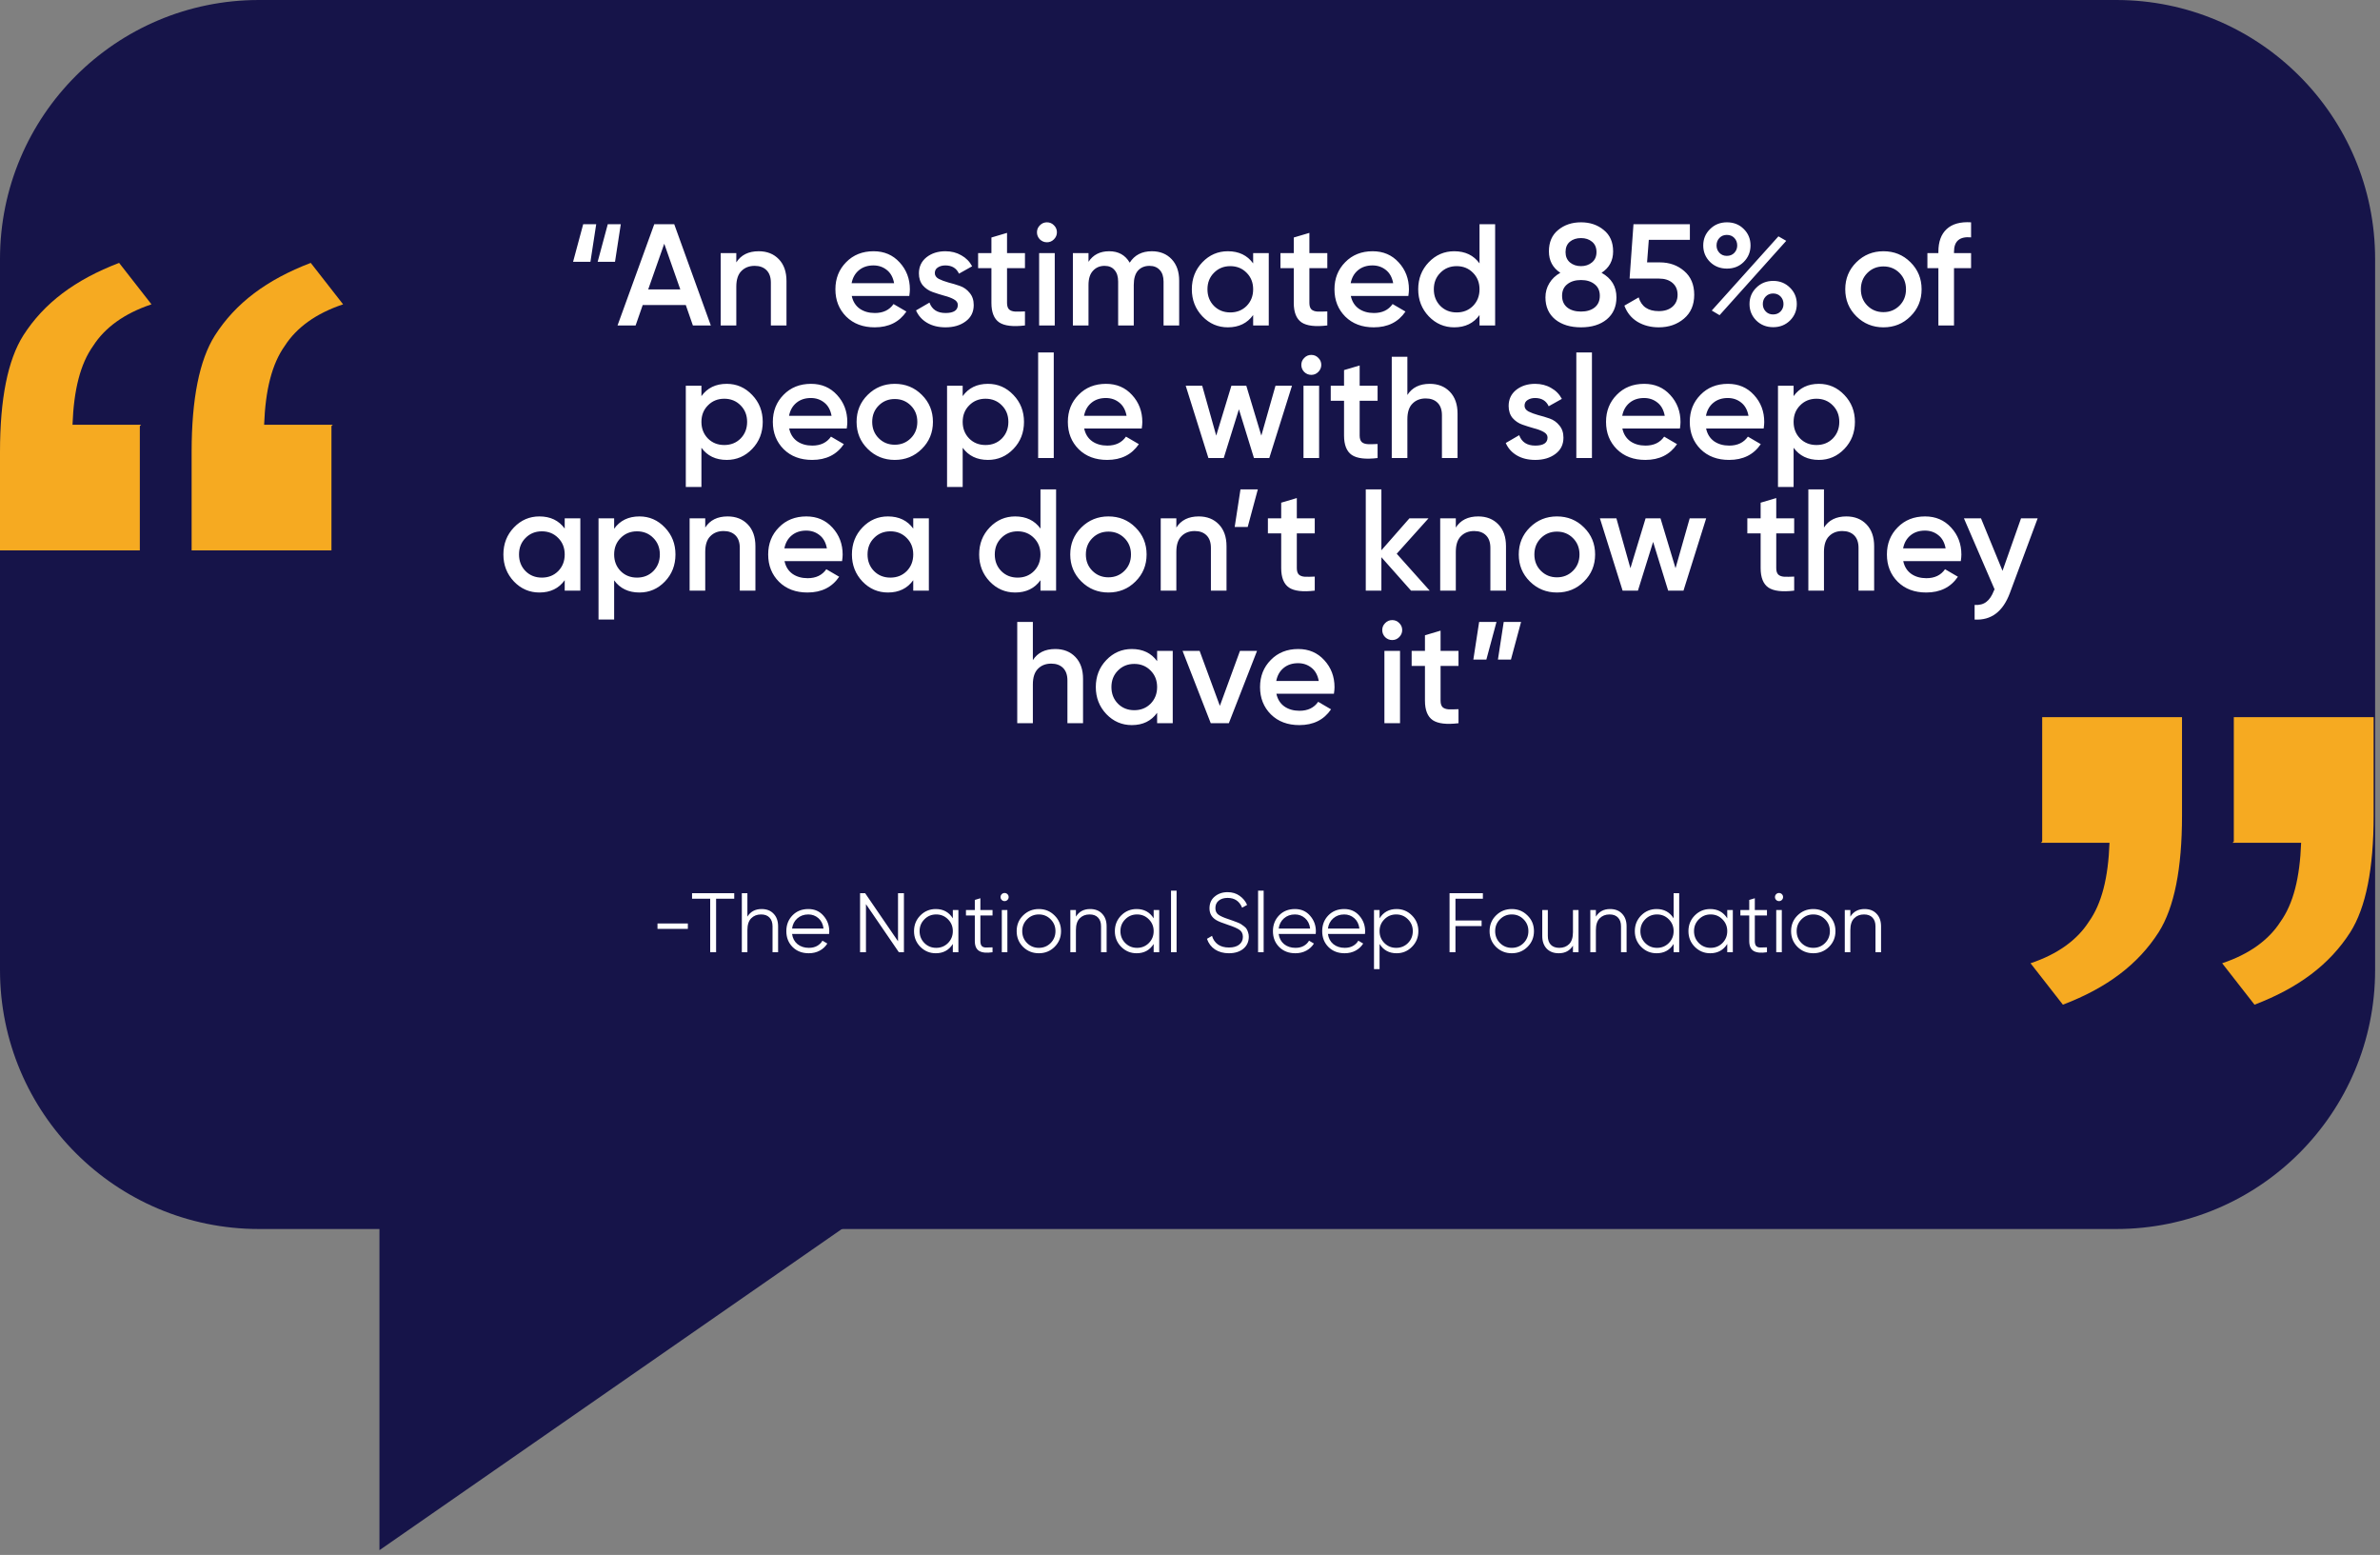 <svg xmlns="http://www.w3.org/2000/svg" width="395" height="258" viewBox="0 0 395 258" fill="none"><rect x="0" y="0" width="395" height="258" fill="#808080" stroke="none"/><path d="M351.213 0H42.977C19.241 0 0 19.241 0 42.977V160.947C0 184.682 19.241 203.924 42.977 203.924H351.213C374.948 203.924 394.189 184.682 394.189 160.947V42.977C394.189 19.241 374.948 0 351.213 0Z" fill="#161449"></path><path d="M62.977 184.584V257.214L189.543 169.327L62.977 184.584Z" fill="#161449"></path><path d="M23.207 70.696V91.325H0V74.994C0 66.184 1.289 59.737 3.868 55.654C7.306 50.282 12.463 46.415 19.769 43.621L25.141 50.497C20.629 52.002 17.405 54.365 15.472 57.374C13.323 60.382 12.248 64.68 12.033 70.481H23.422L23.207 70.696Z" fill="#F6AA21"></path><path d="M55.01 70.696V91.325H31.803V74.994C31.803 66.184 33.092 59.737 35.67 55.654C39.109 50.282 44.266 46.415 51.572 43.621L56.944 50.497C52.431 52.002 49.208 54.365 47.274 57.374C45.125 60.382 44.051 64.68 43.836 70.481H55.225L55.01 70.696Z" fill="#F6AA21"></path><path d="M95.111 43.44L96.791 37.2H98.951L97.991 43.44H95.111ZM99.191 43.44L100.871 37.2H103.031L102.071 43.44H99.191ZM114.995 54L113.819 50.616H106.667L105.491 54H102.491L108.587 37.2H111.899L117.971 54H114.995ZM107.579 48.024H112.907L110.243 40.44L107.579 48.024ZM125.922 41.688C127.298 41.688 128.41 42.128 129.258 43.008C130.106 43.888 130.53 45.096 130.53 46.632V54H127.938V46.896C127.938 46 127.698 45.312 127.218 44.832C126.738 44.352 126.082 44.112 125.25 44.112C124.338 44.112 123.602 44.4 123.042 44.976C122.482 45.536 122.202 46.4 122.202 47.568V54H119.61V42H122.202V43.536C122.986 42.304 124.226 41.688 125.922 41.688ZM141.361 49.104C141.553 50.016 141.993 50.72 142.681 51.216C143.369 51.696 144.209 51.936 145.201 51.936C146.577 51.936 147.609 51.44 148.297 50.448L150.433 51.696C149.249 53.44 147.497 54.312 145.177 54.312C143.225 54.312 141.649 53.72 140.449 52.536C139.249 51.336 138.649 49.824 138.649 48C138.649 46.208 139.241 44.712 140.425 43.512C141.609 42.296 143.129 41.688 144.985 41.688C146.745 41.688 148.185 42.304 149.305 43.536C150.441 44.768 151.009 46.264 151.009 48.024C151.009 48.296 150.977 48.656 150.913 49.104H141.361ZM141.337 46.992H148.393C148.217 46.016 147.809 45.28 147.169 44.784C146.545 44.288 145.809 44.04 144.961 44.04C144.001 44.04 143.201 44.304 142.561 44.832C141.921 45.36 141.513 46.08 141.337 46.992ZM155.149 45.312C155.149 45.712 155.365 46.032 155.797 46.272C156.245 46.496 156.781 46.696 157.405 46.872C158.045 47.032 158.685 47.224 159.325 47.448C159.965 47.672 160.501 48.056 160.933 48.6C161.381 49.128 161.605 49.8 161.605 50.616C161.605 51.768 161.157 52.672 160.261 53.328C159.381 53.984 158.269 54.312 156.925 54.312C155.741 54.312 154.725 54.064 153.877 53.568C153.029 53.072 152.413 52.384 152.029 51.504L154.261 50.208C154.677 51.36 155.565 51.936 156.925 51.936C158.285 51.936 158.965 51.488 158.965 50.592C158.965 50.208 158.741 49.896 158.293 49.656C157.861 49.416 157.325 49.216 156.685 49.056C156.061 48.88 155.429 48.68 154.789 48.456C154.149 48.232 153.605 47.864 153.157 47.352C152.725 46.824 152.509 46.16 152.509 45.36C152.509 44.256 152.925 43.368 153.757 42.696C154.605 42.024 155.653 41.688 156.901 41.688C157.893 41.688 158.773 41.912 159.541 42.36C160.325 42.792 160.925 43.4 161.341 44.184L159.157 45.408C158.741 44.496 157.989 44.04 156.901 44.04C156.405 44.04 155.989 44.152 155.653 44.376C155.317 44.584 155.149 44.896 155.149 45.312ZM170.11 44.496H167.134V50.256C167.134 50.752 167.246 51.112 167.47 51.336C167.694 51.544 168.022 51.664 168.454 51.696C168.902 51.712 169.454 51.704 170.11 51.672V54C168.126 54.24 166.702 54.072 165.838 53.496C164.974 52.904 164.542 51.824 164.542 50.256V44.496H162.334V42H164.542V39.408L167.134 38.64V42H170.11V44.496ZM174.909 39.72C174.589 40.04 174.205 40.2 173.757 40.2C173.309 40.2 172.917 40.04 172.581 39.72C172.261 39.384 172.101 38.992 172.101 38.544C172.101 38.096 172.261 37.712 172.581 37.392C172.901 37.056 173.293 36.888 173.757 36.888C174.221 36.888 174.613 37.056 174.933 37.392C175.253 37.712 175.413 38.096 175.413 38.544C175.413 38.992 175.245 39.384 174.909 39.72ZM172.461 54V42H175.053V54H172.461ZM191.167 41.688C192.527 41.688 193.623 42.128 194.455 43.008C195.287 43.888 195.703 45.072 195.703 46.56V54H193.111V46.728C193.111 45.896 192.903 45.256 192.487 44.808C192.071 44.344 191.503 44.112 190.783 44.112C189.983 44.112 189.343 44.376 188.863 44.904C188.399 45.432 188.167 46.224 188.167 47.28V54H185.575V46.728C185.575 45.896 185.375 45.256 184.975 44.808C184.591 44.344 184.039 44.112 183.319 44.112C182.535 44.112 181.895 44.384 181.399 44.928C180.903 45.456 180.655 46.24 180.655 47.28V54H178.063V42H180.655V43.44C181.423 42.272 182.567 41.688 184.087 41.688C185.623 41.688 186.759 42.32 187.495 43.584C188.295 42.32 189.519 41.688 191.167 41.688ZM207.981 42H210.573V54H207.981V52.272C207.005 53.632 205.605 54.312 203.781 54.312C202.133 54.312 200.725 53.704 199.557 52.488C198.389 51.256 197.805 49.76 197.805 48C197.805 46.224 198.389 44.728 199.557 43.512C200.725 42.296 202.133 41.688 203.781 41.688C205.605 41.688 207.005 42.36 207.981 43.704V42ZM201.477 50.76C202.197 51.48 203.101 51.84 204.189 51.84C205.277 51.84 206.181 51.48 206.901 50.76C207.621 50.024 207.981 49.104 207.981 48C207.981 46.896 207.621 45.984 206.901 45.264C206.181 44.528 205.277 44.16 204.189 44.16C203.101 44.16 202.197 44.528 201.477 45.264C200.757 45.984 200.397 46.896 200.397 48C200.397 49.104 200.757 50.024 201.477 50.76ZM220.29 44.496H217.314V50.256C217.314 50.752 217.426 51.112 217.65 51.336C217.874 51.544 218.202 51.664 218.634 51.696C219.082 51.712 219.634 51.704 220.29 51.672V54C218.306 54.24 216.882 54.072 216.018 53.496C215.154 52.904 214.722 51.824 214.722 50.256V44.496H212.514V42H214.722V39.408L217.314 38.64V42H220.29V44.496ZM224.189 49.104C224.381 50.016 224.821 50.72 225.509 51.216C226.197 51.696 227.037 51.936 228.029 51.936C229.405 51.936 230.437 51.44 231.125 50.448L233.261 51.696C232.077 53.44 230.325 54.312 228.005 54.312C226.053 54.312 224.477 53.72 223.277 52.536C222.077 51.336 221.477 49.824 221.477 48C221.477 46.208 222.069 44.712 223.253 43.512C224.437 42.296 225.957 41.688 227.813 41.688C229.573 41.688 231.013 42.304 232.133 43.536C233.269 44.768 233.837 46.264 233.837 48.024C233.837 48.296 233.805 48.656 233.741 49.104H224.189ZM224.165 46.992H231.221C231.045 46.016 230.637 45.28 229.997 44.784C229.373 44.288 228.637 44.04 227.789 44.04C226.829 44.04 226.029 44.304 225.389 44.832C224.749 45.36 224.341 46.08 224.165 46.992ZM245.551 37.2H248.143V54H245.551V52.272C244.575 53.632 243.175 54.312 241.351 54.312C239.703 54.312 238.295 53.704 237.127 52.488C235.959 51.256 235.375 49.76 235.375 48C235.375 46.224 235.959 44.728 237.127 43.512C238.295 42.296 239.703 41.688 241.351 41.688C243.175 41.688 244.575 42.36 245.551 43.704V37.2ZM239.047 50.76C239.767 51.48 240.671 51.84 241.759 51.84C242.847 51.84 243.751 51.48 244.471 50.76C245.191 50.024 245.551 49.104 245.551 48C245.551 46.896 245.191 45.984 244.471 45.264C243.751 44.528 242.847 44.16 241.759 44.16C240.671 44.16 239.767 44.528 239.047 45.264C238.327 45.984 237.967 46.896 237.967 48C237.967 49.104 238.327 50.024 239.047 50.76ZM265.804 45.264C267.452 46.176 268.276 47.536 268.276 49.344C268.276 50.88 267.74 52.096 266.668 52.992C265.596 53.872 264.172 54.312 262.396 54.312C260.62 54.312 259.188 53.872 258.1 52.992C257.028 52.096 256.492 50.88 256.492 49.344C256.492 48.48 256.708 47.696 257.14 46.992C257.572 46.272 258.18 45.696 258.964 45.264C257.7 44.432 257.068 43.248 257.068 41.712C257.068 40.176 257.58 38.992 258.604 38.16C259.628 37.312 260.892 36.888 262.396 36.888C263.884 36.888 265.14 37.312 266.164 38.16C267.204 38.992 267.724 40.176 267.724 41.712C267.724 43.248 267.084 44.432 265.804 45.264ZM262.396 39.504C261.644 39.504 261.028 39.704 260.548 40.104C260.068 40.504 259.828 41.08 259.828 41.832C259.828 42.552 260.068 43.12 260.548 43.536C261.044 43.952 261.66 44.16 262.396 44.16C263.116 44.16 263.724 43.952 264.22 43.536C264.716 43.12 264.964 42.552 264.964 41.832C264.964 41.08 264.716 40.504 264.22 40.104C263.74 39.704 263.132 39.504 262.396 39.504ZM262.396 51.696C263.324 51.696 264.076 51.472 264.652 51.024C265.228 50.56 265.516 49.912 265.516 49.08C265.516 48.248 265.228 47.608 264.652 47.16C264.076 46.696 263.324 46.464 262.396 46.464C261.452 46.464 260.692 46.696 260.116 47.16C259.54 47.608 259.252 48.248 259.252 49.08C259.252 49.912 259.54 50.56 260.116 51.024C260.692 51.472 261.452 51.696 262.396 51.696ZM275.471 43.536C277.071 43.536 278.423 44.016 279.527 44.976C280.631 45.92 281.183 47.232 281.183 48.912C281.183 50.592 280.615 51.912 279.479 52.872C278.343 53.832 276.951 54.312 275.303 54.312C273.975 54.312 272.799 54.008 271.775 53.4C270.751 52.776 270.023 51.88 269.591 50.712L271.967 49.344C272.415 50.864 273.527 51.624 275.303 51.624C276.247 51.624 276.999 51.384 277.559 50.904C278.135 50.408 278.423 49.744 278.423 48.912C278.423 48.08 278.143 47.424 277.583 46.944C277.023 46.464 276.279 46.224 275.351 46.224H270.455L271.103 37.2H280.463V39.792H273.647L273.359 43.536H275.471ZM289.4 43.464C288.664 44.2 287.736 44.568 286.616 44.568C285.496 44.568 284.56 44.2 283.808 43.464C283.056 42.712 282.68 41.8 282.68 40.728C282.68 39.656 283.056 38.752 283.808 38.016C284.56 37.264 285.496 36.888 286.616 36.888C287.736 36.888 288.664 37.256 289.4 37.992C290.152 38.728 290.528 39.64 290.528 40.728C290.528 41.8 290.152 42.712 289.4 43.464ZM286.592 42.456C287.104 42.456 287.52 42.288 287.84 41.952C288.16 41.616 288.32 41.208 288.32 40.728C288.32 40.232 288.16 39.816 287.84 39.48C287.52 39.144 287.104 38.976 286.592 38.976C286.096 38.976 285.688 39.144 285.368 39.48C285.048 39.816 284.888 40.232 284.888 40.728C284.888 41.208 285.048 41.616 285.368 41.952C285.688 42.288 286.096 42.456 286.592 42.456ZM284.096 51.528L295.16 39.216L296.456 39.96L285.392 52.296L284.096 51.528ZM294.296 54.288C293.176 54.288 292.24 53.92 291.488 53.184C290.736 52.432 290.36 51.52 290.36 50.448C290.36 49.376 290.736 48.472 291.488 47.736C292.24 46.984 293.176 46.608 294.296 46.608C295.4 46.608 296.328 46.984 297.08 47.736C297.832 48.472 298.208 49.376 298.208 50.448C298.208 51.52 297.832 52.432 297.08 53.184C296.328 53.92 295.4 54.288 294.296 54.288ZM294.272 52.176C294.784 52.176 295.2 52.008 295.52 51.672C295.84 51.336 296 50.928 296 50.448C296 49.952 295.84 49.536 295.52 49.2C295.2 48.864 294.784 48.696 294.272 48.696C293.776 48.696 293.368 48.864 293.048 49.2C292.728 49.536 292.568 49.952 292.568 50.448C292.568 50.928 292.728 51.336 293.048 51.672C293.368 52.008 293.776 52.176 294.272 52.176ZM312.586 54.312C310.826 54.312 309.33 53.704 308.098 52.488C306.866 51.272 306.25 49.776 306.25 48C306.25 46.224 306.866 44.728 308.098 43.512C309.33 42.296 310.826 41.688 312.586 41.688C314.362 41.688 315.858 42.296 317.074 43.512C318.306 44.728 318.922 46.224 318.922 48C318.922 49.776 318.306 51.272 317.074 52.488C315.858 53.704 314.362 54.312 312.586 54.312ZM309.922 50.712C310.642 51.432 311.53 51.792 312.586 51.792C313.642 51.792 314.53 51.432 315.25 50.712C315.97 49.992 316.33 49.088 316.33 48C316.33 46.912 315.97 46.008 315.25 45.288C314.53 44.568 313.642 44.208 312.586 44.208C311.53 44.208 310.642 44.568 309.922 45.288C309.202 46.008 308.842 46.912 308.842 48C308.842 49.088 309.202 49.992 309.922 50.712ZM327.132 39.384C325.244 39.208 324.3 40 324.3 41.76V42H327.132V44.496H324.3V54H321.708V44.496H319.884V42H321.708V41.76C321.708 40.112 322.164 38.864 323.076 38.016C324.004 37.152 325.356 36.776 327.132 36.888V39.384ZM120.613 63.688C122.261 63.688 123.669 64.304 124.837 65.536C126.005 66.752 126.589 68.24 126.589 70C126.589 71.776 126.005 73.272 124.837 74.488C123.669 75.704 122.261 76.312 120.613 76.312C118.789 76.312 117.389 75.64 116.413 74.296V80.8H113.821V64H116.413V65.728C117.389 64.368 118.789 63.688 120.613 63.688ZM117.493 72.76C118.213 73.48 119.117 73.84 120.205 73.84C121.293 73.84 122.197 73.48 122.917 72.76C123.637 72.024 123.997 71.104 123.997 70C123.997 68.896 123.637 67.984 122.917 67.264C122.197 66.528 121.293 66.16 120.205 66.16C119.117 66.16 118.213 66.528 117.493 67.264C116.773 67.984 116.413 68.896 116.413 70C116.413 71.104 116.773 72.024 117.493 72.76ZM130.978 71.104C131.17 72.016 131.61 72.72 132.298 73.216C132.986 73.696 133.826 73.936 134.818 73.936C136.194 73.936 137.226 73.44 137.914 72.448L140.05 73.696C138.866 75.44 137.114 76.312 134.794 76.312C132.842 76.312 131.266 75.72 130.066 74.536C128.866 73.336 128.266 71.824 128.266 70C128.266 68.208 128.858 66.712 130.042 65.512C131.226 64.296 132.746 63.688 134.602 63.688C136.362 63.688 137.802 64.304 138.922 65.536C140.058 66.768 140.626 68.264 140.626 70.024C140.626 70.296 140.594 70.656 140.53 71.104H130.978ZM130.954 68.992H138.01C137.834 68.016 137.426 67.28 136.786 66.784C136.162 66.288 135.426 66.04 134.578 66.04C133.618 66.04 132.818 66.304 132.178 66.832C131.538 67.36 131.13 68.08 130.954 68.992ZM148.5 76.312C146.74 76.312 145.244 75.704 144.012 74.488C142.78 73.272 142.164 71.776 142.164 70C142.164 68.224 142.78 66.728 144.012 65.512C145.244 64.296 146.74 63.688 148.5 63.688C150.276 63.688 151.772 64.296 152.988 65.512C154.22 66.728 154.836 68.224 154.836 70C154.836 71.776 154.22 73.272 152.988 74.488C151.772 75.704 150.276 76.312 148.5 76.312ZM145.836 72.712C146.556 73.432 147.444 73.792 148.5 73.792C149.556 73.792 150.444 73.432 151.164 72.712C151.884 71.992 152.244 71.088 152.244 70C152.244 68.912 151.884 68.008 151.164 67.288C150.444 66.568 149.556 66.208 148.5 66.208C147.444 66.208 146.556 66.568 145.836 67.288C145.116 68.008 144.756 68.912 144.756 70C144.756 71.088 145.116 71.992 145.836 72.712ZM163.972 63.688C165.62 63.688 167.028 64.304 168.196 65.536C169.364 66.752 169.948 68.24 169.948 70C169.948 71.776 169.364 73.272 168.196 74.488C167.028 75.704 165.62 76.312 163.972 76.312C162.148 76.312 160.748 75.64 159.772 74.296V80.8H157.18V64H159.772V65.728C160.748 64.368 162.148 63.688 163.972 63.688ZM160.852 72.76C161.572 73.48 162.476 73.84 163.564 73.84C164.652 73.84 165.556 73.48 166.276 72.76C166.996 72.024 167.356 71.104 167.356 70C167.356 68.896 166.996 67.984 166.276 67.264C165.556 66.528 164.652 66.16 163.564 66.16C162.476 66.16 161.572 66.528 160.852 67.264C160.132 67.984 159.772 68.896 159.772 70C159.772 71.104 160.132 72.024 160.852 72.76ZM172.297 76V58.48H174.889V76H172.297ZM179.939 71.104C180.131 72.016 180.571 72.72 181.259 73.216C181.947 73.696 182.787 73.936 183.779 73.936C185.155 73.936 186.187 73.44 186.875 72.448L189.011 73.696C187.827 75.44 186.075 76.312 183.755 76.312C181.803 76.312 180.227 75.72 179.027 74.536C177.827 73.336 177.227 71.824 177.227 70C177.227 68.208 177.819 66.712 179.003 65.512C180.187 64.296 181.707 63.688 183.563 63.688C185.323 63.688 186.763 64.304 187.883 65.536C189.019 66.768 189.587 68.264 189.587 70.024C189.587 70.296 189.555 70.656 189.491 71.104H179.939ZM179.915 68.992H186.971C186.795 68.016 186.387 67.28 185.747 66.784C185.123 66.288 184.387 66.04 183.539 66.04C182.579 66.04 181.779 66.304 181.139 66.832C180.499 67.36 180.091 68.08 179.915 68.992ZM211.691 64H214.427L210.659 76H208.115L205.619 67.912L203.099 76H200.555L196.787 64H199.523L201.851 72.28L204.371 64H206.843L209.339 72.28L211.691 64ZM218.784 61.72C218.464 62.04 218.08 62.2 217.632 62.2C217.184 62.2 216.792 62.04 216.456 61.72C216.136 61.384 215.976 60.992 215.976 60.544C215.976 60.096 216.136 59.712 216.456 59.392C216.776 59.056 217.168 58.888 217.632 58.888C218.096 58.888 218.488 59.056 218.808 59.392C219.128 59.712 219.288 60.096 219.288 60.544C219.288 60.992 219.12 61.384 218.784 61.72ZM216.336 76V64H218.928V76H216.336ZM228.634 66.496H225.658V72.256C225.658 72.752 225.77 73.112 225.994 73.336C226.218 73.544 226.546 73.664 226.978 73.696C227.426 73.712 227.978 73.704 228.634 73.672V76C226.65 76.24 225.226 76.072 224.362 75.496C223.498 74.904 223.066 73.824 223.066 72.256V66.496H220.858V64H223.066V61.408L225.658 60.64V64H228.634V66.496ZM237.297 63.688C238.673 63.688 239.785 64.128 240.633 65.008C241.481 65.888 241.905 67.096 241.905 68.632V76H239.313V68.896C239.313 68 239.073 67.312 238.593 66.832C238.113 66.352 237.457 66.112 236.625 66.112C235.713 66.112 234.977 66.4 234.417 66.976C233.857 67.536 233.577 68.4 233.577 69.568V76H230.985V59.2H233.577V65.536C234.361 64.304 235.601 63.688 237.297 63.688ZM253.024 67.312C253.024 67.712 253.24 68.032 253.672 68.272C254.12 68.496 254.656 68.696 255.28 68.872C255.92 69.032 256.56 69.224 257.2 69.448C257.84 69.672 258.376 70.056 258.808 70.6C259.256 71.128 259.48 71.8 259.48 72.616C259.48 73.768 259.032 74.672 258.136 75.328C257.256 75.984 256.144 76.312 254.8 76.312C253.616 76.312 252.6 76.064 251.752 75.568C250.904 75.072 250.288 74.384 249.904 73.504L252.136 72.208C252.552 73.36 253.44 73.936 254.8 73.936C256.16 73.936 256.84 73.488 256.84 72.592C256.84 72.208 256.616 71.896 256.168 71.656C255.736 71.416 255.2 71.216 254.56 71.056C253.936 70.88 253.304 70.68 252.664 70.456C252.024 70.232 251.48 69.864 251.032 69.352C250.6 68.824 250.384 68.16 250.384 67.36C250.384 66.256 250.8 65.368 251.632 64.696C252.48 64.024 253.528 63.688 254.776 63.688C255.768 63.688 256.648 63.912 257.416 64.36C258.2 64.792 258.8 65.4 259.216 66.184L257.032 67.408C256.616 66.496 255.864 66.04 254.776 66.04C254.28 66.04 253.864 66.152 253.528 66.376C253.192 66.584 253.024 66.896 253.024 67.312ZM261.617 76V58.48H264.209V76H261.617ZM269.259 71.104C269.451 72.016 269.891 72.72 270.579 73.216C271.267 73.696 272.107 73.936 273.099 73.936C274.475 73.936 275.507 73.44 276.195 72.448L278.331 73.696C277.147 75.44 275.395 76.312 273.075 76.312C271.123 76.312 269.547 75.72 268.347 74.536C267.147 73.336 266.547 71.824 266.547 70C266.547 68.208 267.139 66.712 268.323 65.512C269.507 64.296 271.027 63.688 272.883 63.688C274.643 63.688 276.083 64.304 277.203 65.536C278.339 66.768 278.907 68.264 278.907 70.024C278.907 70.296 278.875 70.656 278.811 71.104H269.259ZM269.235 68.992H276.291C276.115 68.016 275.707 67.28 275.067 66.784C274.443 66.288 273.707 66.04 272.859 66.04C271.899 66.04 271.099 66.304 270.459 66.832C269.819 67.36 269.411 68.08 269.235 68.992ZM283.157 71.104C283.349 72.016 283.789 72.72 284.477 73.216C285.165 73.696 286.005 73.936 286.997 73.936C288.373 73.936 289.405 73.44 290.093 72.448L292.229 73.696C291.045 75.44 289.293 76.312 286.973 76.312C285.021 76.312 283.445 75.72 282.245 74.536C281.045 73.336 280.445 71.824 280.445 70C280.445 68.208 281.037 66.712 282.221 65.512C283.405 64.296 284.925 63.688 286.781 63.688C288.541 63.688 289.981 64.304 291.101 65.536C292.237 66.768 292.805 68.264 292.805 70.024C292.805 70.296 292.773 70.656 292.709 71.104H283.157ZM283.133 68.992H290.189C290.013 68.016 289.605 67.28 288.965 66.784C288.341 66.288 287.605 66.04 286.757 66.04C285.797 66.04 284.997 66.304 284.357 66.832C283.717 67.36 283.309 68.08 283.133 68.992ZM301.878 63.688C303.526 63.688 304.934 64.304 306.102 65.536C307.27 66.752 307.854 68.24 307.854 70C307.854 71.776 307.27 73.272 306.102 74.488C304.934 75.704 303.526 76.312 301.878 76.312C300.054 76.312 298.654 75.64 297.678 74.296V80.8H295.086V64H297.678V65.728C298.654 64.368 300.054 63.688 301.878 63.688ZM298.758 72.76C299.478 73.48 300.382 73.84 301.47 73.84C302.558 73.84 303.462 73.48 304.182 72.76C304.902 72.024 305.262 71.104 305.262 70C305.262 68.896 304.902 67.984 304.182 67.264C303.462 66.528 302.558 66.16 301.47 66.16C300.382 66.16 299.478 66.528 298.758 67.264C298.038 67.984 297.678 68.896 297.678 70C297.678 71.104 298.038 72.024 298.758 72.76ZM93.723 86H96.315V98H93.723V96.272C92.747 97.632 91.347 98.312 89.523 98.312C87.875 98.312 86.467 97.704 85.299 96.488C84.131 95.256 83.547 93.76 83.547 92C83.547 90.224 84.131 88.728 85.299 87.512C86.467 86.296 87.875 85.688 89.523 85.688C91.347 85.688 92.747 86.36 93.723 87.704V86ZM87.219 94.76C87.939 95.48 88.843 95.84 89.931 95.84C91.019 95.84 91.923 95.48 92.643 94.76C93.363 94.024 93.723 93.104 93.723 92C93.723 90.896 93.363 89.984 92.643 89.264C91.923 88.528 91.019 88.16 89.931 88.16C88.843 88.16 87.939 88.528 87.219 89.264C86.499 89.984 86.139 90.896 86.139 92C86.139 93.104 86.499 94.024 87.219 94.76ZM106.128 85.688C107.776 85.688 109.184 86.304 110.352 87.536C111.52 88.752 112.104 90.24 112.104 92C112.104 93.776 111.52 95.272 110.352 96.488C109.184 97.704 107.776 98.312 106.128 98.312C104.304 98.312 102.904 97.64 101.928 96.296V102.8H99.336V86H101.928V87.728C102.904 86.368 104.304 85.688 106.128 85.688ZM103.008 94.76C103.728 95.48 104.632 95.84 105.72 95.84C106.808 95.84 107.712 95.48 108.432 94.76C109.152 94.024 109.512 93.104 109.512 92C109.512 90.896 109.152 89.984 108.432 89.264C107.712 88.528 106.808 88.16 105.72 88.16C104.632 88.16 103.728 88.528 103.008 89.264C102.288 89.984 101.928 90.896 101.928 92C101.928 93.104 102.288 94.024 103.008 94.76ZM120.765 85.688C122.141 85.688 123.253 86.128 124.101 87.008C124.949 87.888 125.373 89.096 125.373 90.632V98H122.781V90.896C122.781 90 122.541 89.312 122.061 88.832C121.581 88.352 120.925 88.112 120.093 88.112C119.181 88.112 118.445 88.4 117.885 88.976C117.325 89.536 117.045 90.4 117.045 91.568V98H114.453V86H117.045V87.536C117.829 86.304 119.069 85.688 120.765 85.688ZM130.204 93.104C130.396 94.016 130.836 94.72 131.524 95.216C132.212 95.696 133.052 95.936 134.044 95.936C135.42 95.936 136.452 95.44 137.14 94.448L139.276 95.696C138.092 97.44 136.34 98.312 134.02 98.312C132.068 98.312 130.492 97.72 129.292 96.536C128.092 95.336 127.492 93.824 127.492 92C127.492 90.208 128.084 88.712 129.268 87.512C130.452 86.296 131.972 85.688 133.828 85.688C135.588 85.688 137.028 86.304 138.148 87.536C139.284 88.768 139.852 90.264 139.852 92.024C139.852 92.296 139.82 92.656 139.756 93.104H130.204ZM130.18 90.992H137.236C137.06 90.016 136.652 89.28 136.012 88.784C135.388 88.288 134.652 88.04 133.804 88.04C132.844 88.04 132.044 88.304 131.404 88.832C130.764 89.36 130.356 90.08 130.18 90.992ZM151.567 86H154.159V98H151.567V96.272C150.591 97.632 149.191 98.312 147.367 98.312C145.719 98.312 144.311 97.704 143.143 96.488C141.975 95.256 141.391 93.76 141.391 92C141.391 90.224 141.975 88.728 143.143 87.512C144.311 86.296 145.719 85.688 147.367 85.688C149.191 85.688 150.591 86.36 151.567 87.704V86ZM145.063 94.76C145.783 95.48 146.687 95.84 147.775 95.84C148.863 95.84 149.767 95.48 150.487 94.76C151.207 94.024 151.567 93.104 151.567 92C151.567 90.896 151.207 89.984 150.487 89.264C149.767 88.528 148.863 88.16 147.775 88.16C146.687 88.16 145.783 88.528 145.063 89.264C144.343 89.984 143.983 90.896 143.983 92C143.983 93.104 144.343 94.024 145.063 94.76ZM172.684 81.2H175.276V98H172.684V96.272C171.708 97.632 170.308 98.312 168.484 98.312C166.836 98.312 165.428 97.704 164.26 96.488C163.092 95.256 162.508 93.76 162.508 92C162.508 90.224 163.092 88.728 164.26 87.512C165.428 86.296 166.836 85.688 168.484 85.688C170.308 85.688 171.708 86.36 172.684 87.704V81.2ZM166.18 94.76C166.9 95.48 167.804 95.84 168.892 95.84C169.98 95.84 170.884 95.48 171.604 94.76C172.324 94.024 172.684 93.104 172.684 92C172.684 90.896 172.324 89.984 171.604 89.264C170.884 88.528 169.98 88.16 168.892 88.16C167.804 88.16 166.9 88.528 166.18 89.264C165.46 89.984 165.1 90.896 165.1 92C165.1 93.104 165.46 94.024 166.18 94.76ZM183.961 98.312C182.201 98.312 180.705 97.704 179.473 96.488C178.241 95.272 177.625 93.776 177.625 92C177.625 90.224 178.241 88.728 179.473 87.512C180.705 86.296 182.201 85.688 183.961 85.688C185.737 85.688 187.233 86.296 188.449 87.512C189.681 88.728 190.297 90.224 190.297 92C190.297 93.776 189.681 95.272 188.449 96.488C187.233 97.704 185.737 98.312 183.961 98.312ZM181.297 94.712C182.017 95.432 182.905 95.792 183.961 95.792C185.017 95.792 185.905 95.432 186.625 94.712C187.345 93.992 187.705 93.088 187.705 92C187.705 90.912 187.345 90.008 186.625 89.288C185.905 88.568 185.017 88.208 183.961 88.208C182.905 88.208 182.017 88.568 181.297 89.288C180.577 90.008 180.217 90.912 180.217 92C180.217 93.088 180.577 93.992 181.297 94.712ZM198.953 85.688C200.329 85.688 201.441 86.128 202.289 87.008C203.137 87.888 203.561 89.096 203.561 90.632V98H200.969V90.896C200.969 90 200.729 89.312 200.249 88.832C199.769 88.352 199.113 88.112 198.281 88.112C197.369 88.112 196.633 88.4 196.073 88.976C195.513 89.536 195.233 90.4 195.233 91.568V98H192.641V86H195.233V87.536C196.017 86.304 197.257 85.688 198.953 85.688ZM208.757 81.2L207.077 87.44H204.917L205.877 81.2H208.757ZM218.204 88.496H215.228V94.256C215.228 94.752 215.34 95.112 215.564 95.336C215.788 95.544 216.116 95.664 216.548 95.696C216.996 95.712 217.548 95.704 218.204 95.672V98C216.22 98.24 214.796 98.072 213.932 97.496C213.068 96.904 212.636 95.824 212.636 94.256V88.496H210.428V86H212.636V83.408L215.228 82.64V86H218.204V88.496ZM237.28 98H234.184L229.264 92.456V98H226.672V81.2H229.264V91.304L233.92 86H237.088L231.808 91.88L237.28 98ZM245.336 85.688C246.712 85.688 247.824 86.128 248.672 87.008C249.52 87.888 249.944 89.096 249.944 90.632V98H247.352V90.896C247.352 90 247.112 89.312 246.632 88.832C246.152 88.352 245.496 88.112 244.664 88.112C243.752 88.112 243.016 88.4 242.456 88.976C241.896 89.536 241.616 90.4 241.616 91.568V98H239.024V86H241.616V87.536C242.4 86.304 243.64 85.688 245.336 85.688ZM258.399 98.312C256.639 98.312 255.143 97.704 253.911 96.488C252.679 95.272 252.063 93.776 252.063 92C252.063 90.224 252.679 88.728 253.911 87.512C255.143 86.296 256.639 85.688 258.399 85.688C260.175 85.688 261.671 86.296 262.887 87.512C264.119 88.728 264.735 90.224 264.735 92C264.735 93.776 264.119 95.272 262.887 96.488C261.671 97.704 260.175 98.312 258.399 98.312ZM255.735 94.712C256.455 95.432 257.343 95.792 258.399 95.792C259.455 95.792 260.343 95.432 261.063 94.712C261.783 93.992 262.143 93.088 262.143 92C262.143 90.912 261.783 90.008 261.063 89.288C260.343 88.568 259.455 88.208 258.399 88.208C257.343 88.208 256.455 88.568 255.735 89.288C255.015 90.008 254.655 90.912 254.655 92C254.655 93.088 255.015 93.992 255.735 94.712ZM280.434 86H283.17L279.402 98H276.858L274.362 89.912L271.842 98H269.298L265.53 86H268.266L270.594 94.28L273.114 86H275.586L278.082 94.28L280.434 86ZM297.774 88.496H294.798V94.256C294.798 94.752 294.91 95.112 295.134 95.336C295.358 95.544 295.686 95.664 296.118 95.696C296.566 95.712 297.118 95.704 297.774 95.672V98C295.79 98.24 294.366 98.072 293.502 97.496C292.638 96.904 292.206 95.824 292.206 94.256V88.496H289.998V86H292.206V83.408L294.798 82.64V86H297.774V88.496ZM306.437 85.688C307.813 85.688 308.925 86.128 309.773 87.008C310.621 87.888 311.045 89.096 311.045 90.632V98H308.453V90.896C308.453 90 308.213 89.312 307.733 88.832C307.253 88.352 306.597 88.112 305.765 88.112C304.853 88.112 304.117 88.4 303.557 88.976C302.997 89.536 302.717 90.4 302.717 91.568V98H300.125V81.2H302.717V87.536C303.501 86.304 304.741 85.688 306.437 85.688ZM315.876 93.104C316.068 94.016 316.508 94.72 317.196 95.216C317.884 95.696 318.724 95.936 319.716 95.936C321.092 95.936 322.124 95.44 322.812 94.448L324.948 95.696C323.764 97.44 322.012 98.312 319.692 98.312C317.74 98.312 316.164 97.72 314.964 96.536C313.764 95.336 313.164 93.824 313.164 92C313.164 90.208 313.756 88.712 314.94 87.512C316.124 86.296 317.644 85.688 319.5 85.688C321.26 85.688 322.7 86.304 323.82 87.536C324.956 88.768 325.524 90.264 325.524 92.024C325.524 92.296 325.492 92.656 325.428 93.104H315.876ZM315.852 90.992H322.908C322.732 90.016 322.324 89.28 321.684 88.784C321.06 88.288 320.324 88.04 319.476 88.04C318.516 88.04 317.716 88.304 317.076 88.832C316.436 89.36 316.028 90.08 315.852 90.992ZM335.424 86H338.184L333.576 98.384C332.424 101.488 330.472 102.96 327.72 102.8V100.376C328.536 100.424 329.192 100.248 329.688 99.848C330.184 99.464 330.592 98.856 330.912 98.024L331.032 97.784L325.944 86H328.776L332.352 94.712L335.424 86ZM175.14 107.688C176.516 107.688 177.628 108.128 178.476 109.008C179.324 109.888 179.748 111.096 179.748 112.632V120H177.156V112.896C177.156 112 176.916 111.312 176.436 110.832C175.956 110.352 175.3 110.112 174.468 110.112C173.556 110.112 172.82 110.4 172.26 110.976C171.7 111.536 171.42 112.4 171.42 113.568V120H168.828V103.2H171.42V109.536C172.204 108.304 173.444 107.688 175.14 107.688ZM192.043 108H194.635V120H192.043V118.272C191.067 119.632 189.667 120.312 187.843 120.312C186.195 120.312 184.787 119.704 183.619 118.488C182.451 117.256 181.867 115.76 181.867 114C181.867 112.224 182.451 110.728 183.619 109.512C184.787 108.296 186.195 107.688 187.843 107.688C189.667 107.688 191.067 108.36 192.043 109.704V108ZM185.539 116.76C186.259 117.48 187.163 117.84 188.251 117.84C189.339 117.84 190.243 117.48 190.963 116.76C191.683 116.024 192.043 115.104 192.043 114C192.043 112.896 191.683 111.984 190.963 111.264C190.243 110.528 189.339 110.16 188.251 110.16C187.163 110.16 186.259 110.528 185.539 111.264C184.819 111.984 184.459 112.896 184.459 114C184.459 115.104 184.819 116.024 185.539 116.76ZM205.793 108H208.625L203.945 120H200.945L196.265 108H199.097L202.457 117.12L205.793 108ZM211.837 115.104C212.029 116.016 212.469 116.72 213.157 117.216C213.845 117.696 214.685 117.936 215.677 117.936C217.053 117.936 218.085 117.44 218.773 116.448L220.909 117.696C219.725 119.44 217.973 120.312 215.653 120.312C213.701 120.312 212.125 119.72 210.925 118.536C209.725 117.336 209.125 115.824 209.125 114C209.125 112.208 209.717 110.712 210.901 109.512C212.085 108.296 213.605 107.688 215.461 107.688C217.221 107.688 218.661 108.304 219.781 109.536C220.917 110.768 221.485 112.264 221.485 114.024C221.485 114.296 221.453 114.656 221.389 115.104H211.837ZM211.813 112.992H218.869C218.693 112.016 218.285 111.28 217.645 110.784C217.021 110.288 216.285 110.04 215.437 110.04C214.477 110.04 213.677 110.304 213.037 110.832C212.397 111.36 211.989 112.08 211.813 112.992ZM232.214 105.72C231.894 106.04 231.51 106.2 231.062 106.2C230.614 106.2 230.222 106.04 229.886 105.72C229.566 105.384 229.406 104.992 229.406 104.544C229.406 104.096 229.566 103.712 229.886 103.392C230.206 103.056 230.598 102.888 231.062 102.888C231.526 102.888 231.918 103.056 232.238 103.392C232.558 103.712 232.718 104.096 232.718 104.544C232.718 104.992 232.55 105.384 232.214 105.72ZM229.766 120V108H232.358V120H229.766ZM242.063 110.496H239.087V116.256C239.087 116.752 239.199 117.112 239.423 117.336C239.647 117.544 239.975 117.664 240.407 117.696C240.855 117.712 241.407 117.704 242.063 117.672V120C240.079 120.24 238.655 120.072 237.791 119.496C236.927 118.904 236.495 117.824 236.495 116.256V110.496H234.287V108H236.495V105.408L239.087 104.64V108H242.063V110.496ZM248.366 103.2L246.686 109.44H244.526L245.486 103.2H248.366ZM252.446 103.2L250.766 109.44H248.606L249.566 103.2H252.446Z" fill="white"></path><path d="M109.122 154.122V153.226H114.162V154.122H109.122ZM121.858 148.2V149.124H118.848V158H117.868V149.124H114.858V148.2H121.858ZM126.395 150.832C127.244 150.832 127.911 151.093 128.397 151.616C128.891 152.129 129.139 152.825 129.139 153.702V158H128.215V153.702C128.215 153.077 128.047 152.591 127.711 152.246C127.384 151.901 126.917 151.728 126.311 151.728C125.639 151.728 125.093 151.943 124.673 152.372C124.253 152.792 124.043 153.445 124.043 154.332V158H123.119V148.2H124.043V152.092C124.565 151.252 125.349 150.832 126.395 150.832ZM134.159 150.832C135.195 150.832 136.031 151.201 136.665 151.938C137.309 152.666 137.631 153.529 137.631 154.528C137.631 154.631 137.622 154.775 137.603 154.962H131.457C131.551 155.671 131.849 156.236 132.353 156.656C132.867 157.067 133.497 157.272 134.243 157.272C134.775 157.272 135.233 157.165 135.615 156.95C136.007 156.726 136.301 156.437 136.497 156.082L137.309 156.558C137.001 157.053 136.581 157.445 136.049 157.734C135.517 158.023 134.911 158.168 134.229 158.168C133.128 158.168 132.232 157.823 131.541 157.132C130.851 156.441 130.505 155.564 130.505 154.5C130.505 153.455 130.846 152.582 131.527 151.882C132.209 151.182 133.086 150.832 134.159 150.832ZM134.159 151.728C133.431 151.728 132.82 151.947 132.325 152.386C131.84 152.815 131.551 153.375 131.457 154.066H136.679C136.586 153.329 136.301 152.755 135.825 152.344C135.349 151.933 134.794 151.728 134.159 151.728ZM149.041 148.2H150.021V158H149.181L143.721 150.02V158H142.741V148.2H143.581L149.041 156.18V148.2ZM158.137 151H159.061V158H158.137V156.628C157.493 157.655 156.55 158.168 155.309 158.168C154.31 158.168 153.456 157.813 152.747 157.104C152.047 156.395 151.697 155.527 151.697 154.5C151.697 153.473 152.047 152.605 152.747 151.896C153.456 151.187 154.31 150.832 155.309 150.832C156.55 150.832 157.493 151.345 158.137 152.372V151ZM153.419 156.474C153.951 157.006 154.604 157.272 155.379 157.272C156.153 157.272 156.807 157.006 157.339 156.474C157.871 155.933 158.137 155.275 158.137 154.5C158.137 153.725 157.871 153.072 157.339 152.54C156.807 151.999 156.153 151.728 155.379 151.728C154.604 151.728 153.951 151.999 153.419 152.54C152.887 153.072 152.621 153.725 152.621 154.5C152.621 155.275 152.887 155.933 153.419 156.474ZM164.727 151.896H162.711V156.138C162.711 156.521 162.786 156.796 162.935 156.964C163.084 157.123 163.308 157.207 163.607 157.216C163.906 157.216 164.279 157.207 164.727 157.188V158C163.747 158.149 163.01 158.079 162.515 157.79C162.03 157.501 161.787 156.95 161.787 156.138V151.896H160.317V151H161.787V149.32L162.711 149.04V151H164.727V151.896ZM167.205 149.32C167.074 149.451 166.916 149.516 166.729 149.516C166.542 149.516 166.384 149.451 166.253 149.32C166.122 149.189 166.057 149.031 166.057 148.844C166.057 148.657 166.122 148.499 166.253 148.368C166.384 148.237 166.542 148.172 166.729 148.172C166.916 148.172 167.074 148.237 167.205 148.368C167.336 148.499 167.401 148.657 167.401 148.844C167.401 149.031 167.336 149.189 167.205 149.32ZM166.267 158V151H167.191V158H166.267ZM175.018 157.118C174.309 157.818 173.441 158.168 172.414 158.168C171.387 158.168 170.515 157.818 169.796 157.118C169.087 156.409 168.732 155.536 168.732 154.5C168.732 153.464 169.087 152.596 169.796 151.896C170.515 151.187 171.387 150.832 172.414 150.832C173.441 150.832 174.309 151.187 175.018 151.896C175.737 152.596 176.096 153.464 176.096 154.5C176.096 155.536 175.737 156.409 175.018 157.118ZM170.454 156.474C170.986 157.006 171.639 157.272 172.414 157.272C173.189 157.272 173.842 157.006 174.374 156.474C174.906 155.933 175.172 155.275 175.172 154.5C175.172 153.725 174.906 153.072 174.374 152.54C173.842 151.999 173.189 151.728 172.414 151.728C171.639 151.728 170.986 151.999 170.454 152.54C169.922 153.072 169.656 153.725 169.656 154.5C169.656 155.275 169.922 155.933 170.454 156.474ZM180.918 150.832C181.767 150.832 182.435 151.093 182.92 151.616C183.415 152.129 183.662 152.825 183.662 153.702V158H182.738V153.702C182.738 153.077 182.57 152.591 182.234 152.246C181.907 151.901 181.441 151.728 180.834 151.728C180.162 151.728 179.616 151.943 179.196 152.372C178.776 152.792 178.566 153.445 178.566 154.332V158H177.642V151H178.566V152.092C179.089 151.252 179.873 150.832 180.918 150.832ZM191.469 151H192.393V158H191.469V156.628C190.825 157.655 189.882 158.168 188.641 158.168C187.642 158.168 186.788 157.813 186.079 157.104C185.379 156.395 185.029 155.527 185.029 154.5C185.029 153.473 185.379 152.605 186.079 151.896C186.788 151.187 187.642 150.832 188.641 150.832C189.882 150.832 190.825 151.345 191.469 152.372V151ZM186.751 156.474C187.283 157.006 187.936 157.272 188.711 157.272C189.485 157.272 190.139 157.006 190.671 156.474C191.203 155.933 191.469 155.275 191.469 154.5C191.469 153.725 191.203 153.072 190.671 152.54C190.139 151.999 189.485 151.728 188.711 151.728C187.936 151.728 187.283 151.999 186.751 152.54C186.219 153.072 185.953 153.725 185.953 154.5C185.953 155.275 186.219 155.933 186.751 156.474ZM194.349 158V147.78H195.273V158H194.349ZM203.954 158.168C203.058 158.168 202.288 157.958 201.644 157.538C201.009 157.109 200.566 156.521 200.314 155.774L201.154 155.284C201.331 155.891 201.658 156.367 202.134 156.712C202.61 157.048 203.221 157.216 203.968 157.216C204.696 157.216 205.261 157.057 205.662 156.74C206.073 156.413 206.278 155.984 206.278 155.452C206.278 154.939 206.091 154.551 205.718 154.29C205.345 154.029 204.729 153.758 203.87 153.478C202.853 153.142 202.181 152.871 201.854 152.666C201.107 152.218 200.734 151.569 200.734 150.72C200.734 149.889 201.023 149.236 201.602 148.76C202.181 148.275 202.895 148.032 203.744 148.032C204.509 148.032 205.172 148.233 205.732 148.634C206.292 149.026 206.707 149.53 206.978 150.146L206.152 150.608C205.704 149.525 204.901 148.984 203.744 148.984C203.137 148.984 202.647 149.133 202.274 149.432C201.901 149.731 201.714 150.146 201.714 150.678C201.714 151.163 201.882 151.527 202.218 151.77C202.554 152.013 203.109 152.26 203.884 152.512C204.239 152.633 204.491 152.722 204.64 152.778C204.799 152.825 205.023 152.909 205.312 153.03C205.611 153.142 205.83 153.245 205.97 153.338C206.11 153.422 206.278 153.543 206.474 153.702C206.679 153.851 206.824 154.005 206.908 154.164C207.001 154.313 207.081 154.5 207.146 154.724C207.221 154.939 207.258 155.172 207.258 155.424C207.258 156.255 206.955 156.922 206.348 157.426C205.741 157.921 204.943 158.168 203.954 158.168ZM208.8 158V147.78H209.724V158H208.8ZM214.919 150.832C215.955 150.832 216.79 151.201 217.425 151.938C218.069 152.666 218.391 153.529 218.391 154.528C218.391 154.631 218.382 154.775 218.363 154.962H212.217C212.31 155.671 212.609 156.236 213.113 156.656C213.626 157.067 214.256 157.272 215.003 157.272C215.535 157.272 215.992 157.165 216.375 156.95C216.767 156.726 217.061 156.437 217.257 156.082L218.069 156.558C217.761 157.053 217.341 157.445 216.809 157.734C216.277 158.023 215.67 158.168 214.989 158.168C213.888 158.168 212.992 157.823 212.301 157.132C211.61 156.441 211.265 155.564 211.265 154.5C211.265 153.455 211.606 152.582 212.287 151.882C212.968 151.182 213.846 150.832 214.919 150.832ZM214.919 151.728C214.191 151.728 213.58 151.947 213.085 152.386C212.6 152.815 212.31 153.375 212.217 154.066H217.439C217.346 153.329 217.061 152.755 216.585 152.344C216.109 151.933 215.554 151.728 214.919 151.728ZM223.095 150.832C224.131 150.832 224.966 151.201 225.601 151.938C226.245 152.666 226.567 153.529 226.567 154.528C226.567 154.631 226.558 154.775 226.539 154.962H220.393C220.486 155.671 220.785 156.236 221.289 156.656C221.802 157.067 222.432 157.272 223.179 157.272C223.711 157.272 224.168 157.165 224.551 156.95C224.943 156.726 225.237 156.437 225.433 156.082L226.245 156.558C225.937 157.053 225.517 157.445 224.985 157.734C224.453 158.023 223.846 158.168 223.165 158.168C222.064 158.168 221.168 157.823 220.477 157.132C219.786 156.441 219.441 155.564 219.441 154.5C219.441 153.455 219.782 152.582 220.463 151.882C221.144 151.182 222.022 150.832 223.095 150.832ZM223.095 151.728C222.367 151.728 221.756 151.947 221.261 152.386C220.776 152.815 220.486 153.375 220.393 154.066H225.615C225.522 153.329 225.237 152.755 224.761 152.344C224.285 151.933 223.73 151.728 223.095 151.728ZM231.789 150.832C232.787 150.832 233.637 151.187 234.337 151.896C235.046 152.605 235.401 153.473 235.401 154.5C235.401 155.527 235.046 156.395 234.337 157.104C233.637 157.813 232.787 158.168 231.789 158.168C230.547 158.168 229.605 157.655 228.961 156.628V160.8H228.037V151H228.961V152.372C229.605 151.345 230.547 150.832 231.789 150.832ZM229.759 156.474C230.291 157.006 230.944 157.272 231.719 157.272C232.493 157.272 233.147 157.006 233.679 156.474C234.211 155.933 234.477 155.275 234.477 154.5C234.477 153.725 234.211 153.072 233.679 152.54C233.147 151.999 232.493 151.728 231.719 151.728C230.944 151.728 230.291 151.999 229.759 152.54C229.227 153.072 228.961 153.725 228.961 154.5C228.961 155.275 229.227 155.933 229.759 156.474ZM246.107 149.124H241.557V152.736H245.897V153.66H241.557V158H240.577V148.2H246.107V149.124ZM253.508 157.118C252.799 157.818 251.931 158.168 250.904 158.168C249.877 158.168 249.005 157.818 248.286 157.118C247.577 156.409 247.222 155.536 247.222 154.5C247.222 153.464 247.577 152.596 248.286 151.896C249.005 151.187 249.877 150.832 250.904 150.832C251.931 150.832 252.799 151.187 253.508 151.896C254.227 152.596 254.586 153.464 254.586 154.5C254.586 155.536 254.227 156.409 253.508 157.118ZM248.944 156.474C249.476 157.006 250.129 157.272 250.904 157.272C251.679 157.272 252.332 157.006 252.864 156.474C253.396 155.933 253.662 155.275 253.662 154.5C253.662 153.725 253.396 153.072 252.864 152.54C252.332 151.999 251.679 151.728 250.904 151.728C250.129 151.728 249.476 151.999 248.944 152.54C248.412 153.072 248.146 153.725 248.146 154.5C248.146 155.275 248.412 155.933 248.944 156.474ZM261.06 151H261.984V158H261.06V156.908C260.538 157.748 259.754 158.168 258.708 158.168C257.859 158.168 257.187 157.911 256.692 157.398C256.207 156.875 255.964 156.175 255.964 155.298V151H256.888V155.298C256.888 155.923 257.052 156.409 257.378 156.754C257.714 157.099 258.186 157.272 258.792 157.272C259.464 157.272 260.01 157.062 260.43 156.642C260.85 156.213 261.06 155.555 261.06 154.668V151ZM267.215 150.832C268.064 150.832 268.732 151.093 269.217 151.616C269.712 152.129 269.959 152.825 269.959 153.702V158H269.035V153.702C269.035 153.077 268.867 152.591 268.531 152.246C268.204 151.901 267.738 151.728 267.131 151.728C266.459 151.728 265.913 151.943 265.493 152.372C265.073 152.792 264.863 153.445 264.863 154.332V158H263.939V151H264.863V152.092C265.386 151.252 266.17 150.832 267.215 150.832ZM277.766 148.2H278.69V158H277.766V156.628C277.122 157.655 276.179 158.168 274.938 158.168C273.939 158.168 273.085 157.813 272.376 157.104C271.676 156.395 271.326 155.527 271.326 154.5C271.326 153.473 271.676 152.605 272.376 151.896C273.085 151.187 273.939 150.832 274.938 150.832C276.179 150.832 277.122 151.345 277.766 152.372V148.2ZM273.048 156.474C273.58 157.006 274.233 157.272 275.008 157.272C275.782 157.272 276.436 157.006 276.968 156.474C277.5 155.933 277.766 155.275 277.766 154.5C277.766 153.725 277.5 153.072 276.968 152.54C276.436 151.999 275.782 151.728 275.008 151.728C274.233 151.728 273.58 151.999 273.048 152.54C272.516 153.072 272.25 153.725 272.25 154.5C272.25 155.275 272.516 155.933 273.048 156.474ZM286.666 151H287.59V158H286.666V156.628C286.022 157.655 285.079 158.168 283.838 158.168C282.839 158.168 281.985 157.813 281.276 157.104C280.576 156.395 280.226 155.527 280.226 154.5C280.226 153.473 280.576 152.605 281.276 151.896C281.985 151.187 282.839 150.832 283.838 150.832C285.079 150.832 286.022 151.345 286.666 152.372V151ZM281.948 156.474C282.48 157.006 283.133 157.272 283.908 157.272C284.683 157.272 285.336 157.006 285.868 156.474C286.4 155.933 286.666 155.275 286.666 154.5C286.666 153.725 286.4 153.072 285.868 152.54C285.336 151.999 284.683 151.728 283.908 151.728C283.133 151.728 282.48 151.999 281.948 152.54C281.416 153.072 281.15 153.725 281.15 154.5C281.15 155.275 281.416 155.933 281.948 156.474ZM293.256 151.896H291.24V156.138C291.24 156.521 291.315 156.796 291.464 156.964C291.614 157.123 291.838 157.207 292.136 157.216C292.435 157.216 292.808 157.207 293.256 157.188V158C292.276 158.149 291.539 158.079 291.044 157.79C290.559 157.501 290.316 156.95 290.316 156.138V151.896H288.846V151H290.316V149.32L291.24 149.04V151H293.256V151.896ZM295.734 149.32C295.604 149.451 295.445 149.516 295.258 149.516C295.072 149.516 294.913 149.451 294.782 149.32C294.652 149.189 294.586 149.031 294.586 148.844C294.586 148.657 294.652 148.499 294.782 148.368C294.913 148.237 295.072 148.172 295.258 148.172C295.445 148.172 295.604 148.237 295.734 148.368C295.865 148.499 295.93 148.657 295.93 148.844C295.93 149.031 295.865 149.189 295.734 149.32ZM294.796 158V151H295.72V158H294.796ZM303.547 157.118C302.838 157.818 301.97 158.168 300.943 158.168C299.917 158.168 299.044 157.818 298.325 157.118C297.616 156.409 297.261 155.536 297.261 154.5C297.261 153.464 297.616 152.596 298.325 151.896C299.044 151.187 299.917 150.832 300.943 150.832C301.97 150.832 302.838 151.187 303.547 151.896C304.266 152.596 304.625 153.464 304.625 154.5C304.625 155.536 304.266 156.409 303.547 157.118ZM298.983 156.474C299.515 157.006 300.169 157.272 300.943 157.272C301.718 157.272 302.371 157.006 302.903 156.474C303.435 155.933 303.701 155.275 303.701 154.5C303.701 153.725 303.435 153.072 302.903 152.54C302.371 151.999 301.718 151.728 300.943 151.728C300.169 151.728 299.515 151.999 298.983 152.54C298.451 153.072 298.185 153.725 298.185 154.5C298.185 155.275 298.451 155.933 298.983 156.474ZM309.447 150.832C310.297 150.832 310.964 151.093 311.449 151.616C311.944 152.129 312.191 152.825 312.191 153.702V158H311.267V153.702C311.267 153.077 311.099 152.591 310.763 152.246C310.437 151.901 309.97 151.728 309.363 151.728C308.691 151.728 308.145 151.943 307.725 152.372C307.305 152.792 307.095 153.445 307.095 154.332V158H306.171V151H307.095V152.092C307.618 151.252 308.402 150.832 309.447 150.832Z" fill="white"></path><path d="M370.737 139.629V119H393.944V135.331C393.944 144.141 392.655 150.588 390.076 154.671C386.638 160.043 381.481 163.91 374.175 166.704L368.803 159.828C373.315 158.324 376.538 155.96 378.472 152.951C380.621 149.943 381.696 145.645 381.91 139.844H370.522L370.737 139.629Z" fill="#F6AA21"></path><path d="M338.934 139.629V119H362.141V135.331C362.141 144.141 360.852 150.588 358.273 154.671C354.835 160.043 349.678 163.91 342.372 166.704L337 159.828C341.513 158.324 344.736 155.96 346.67 152.951C348.819 149.943 349.893 145.645 350.108 139.844H338.719L338.934 139.629Z" fill="#F6AA21"></path></svg>